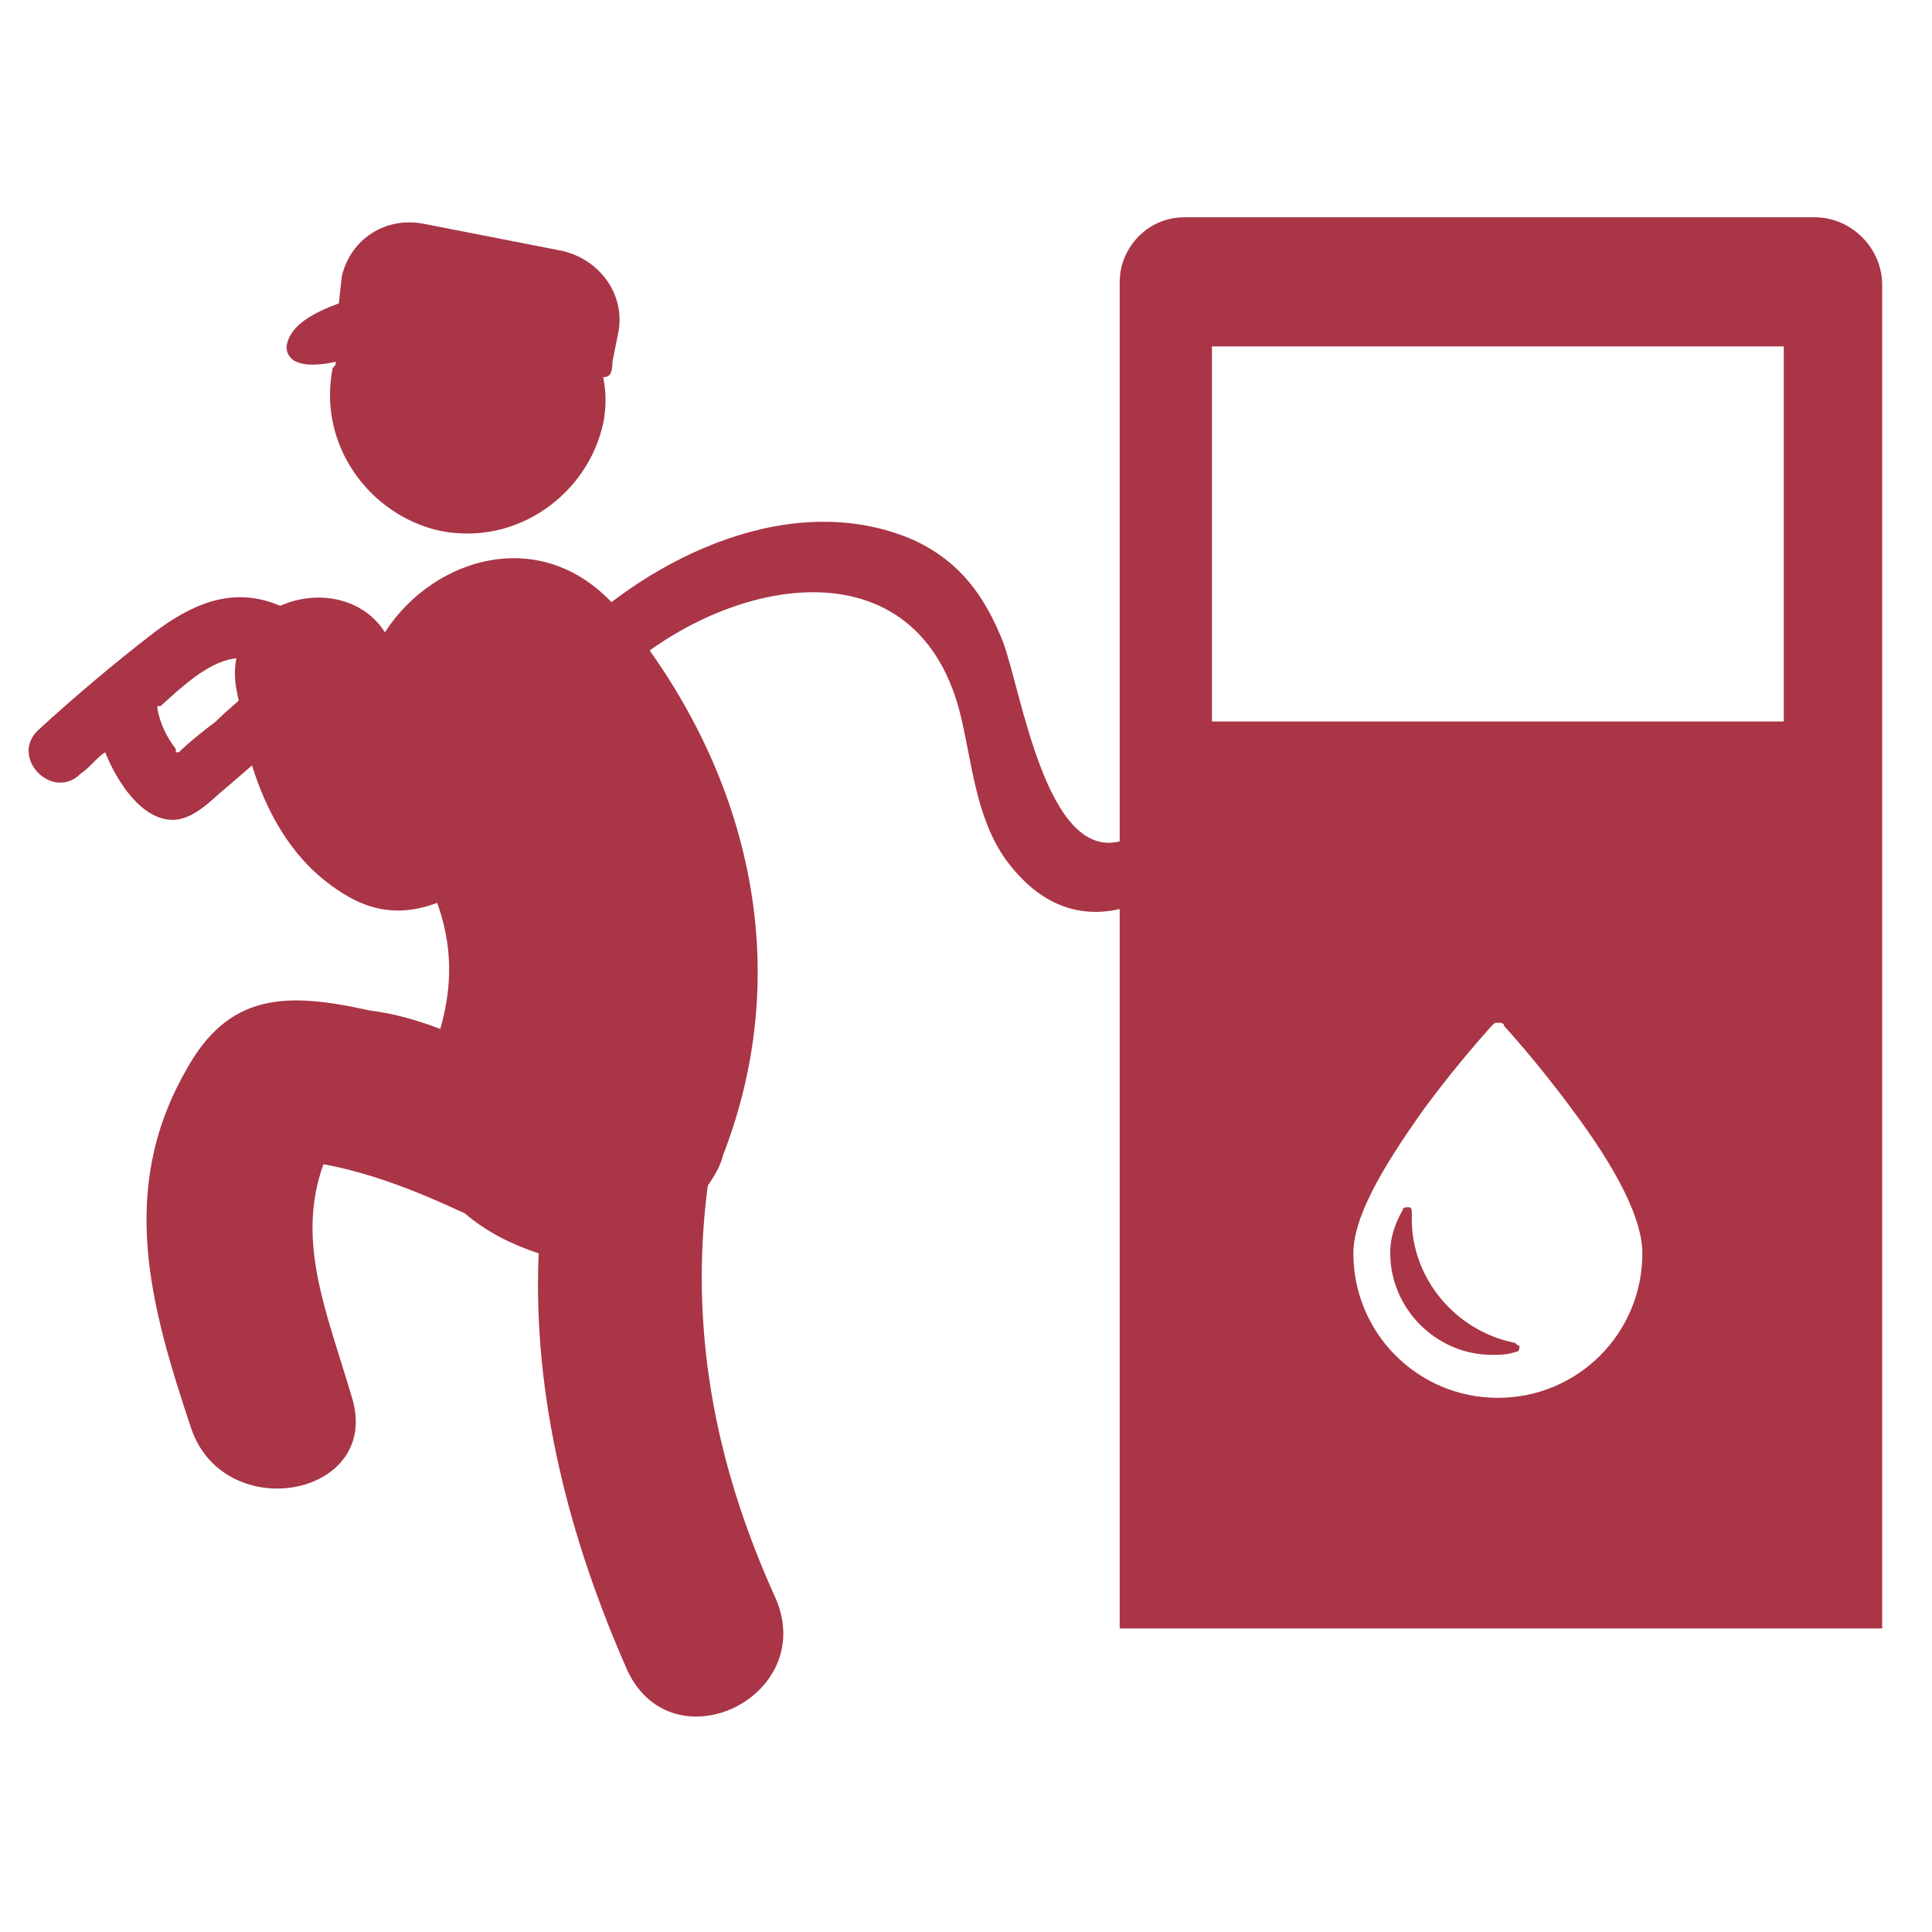 <?xml version="1.0" encoding="UTF-8"?>
<svg width="128px" height="128px" viewBox="0 0 128 128" version="1.1" xmlns="http://www.w3.org/2000/svg" xmlns:xlink="http://www.w3.org/1999/xlink">
    <!-- Generator: Sketch 52.5 (67469) - http://www.bohemiancoding.com/sketch -->
    <title>Icon / TicariveKurumsal / Fuel / PomperThief / Red</title>
    <desc>Created with Sketch.</desc>
    <g id="_Components" stroke="none" stroke-width="1" fill="none" fill-rule="evenodd">
        <g id="Icon-/-TicariveKurumsal-/-Fuel-/-PomperThief-/-Red" fill="#A93546">
            <g id="Group" transform="translate(-7, -7)">
                <g id="Mask">
                    <g id="Icon-/-TicariveKurumsal-/-Fuel-/-PomperThief-/-Red">
                        <g id="benzinlik-hırsızı" transform="translate(8.875, 19.969)">
                            <g id="Group" transform="translate(6.111, 0)" fill-rule="nonzero">
                                <path d="M8.148,35.645 C9.166,40.127 11.203,44.404 15.48,46.645 C17.517,47.663 19.35,47.459 20.98,46.848 C21.998,49.7 21.998,52.348 21.184,55.2 C19.554,54.589 18.128,54.181 16.499,53.977 C10.999,52.755 7.129,52.755 4.277,58.051 C-0.204,65.995 2.037,73.735 4.685,81.679 C6.925,88.197 17.517,86.16 15.277,79.439 C13.647,73.939 11.61,69.254 13.443,64.162 C16.702,64.773 19.758,65.995 22.813,67.421 C24.239,68.643 25.868,69.458 27.702,70.069 C27.294,79.642 29.739,89.012 33.609,97.77 C36.664,104.085 46.237,99.4 43.386,92.882 C39.312,83.92 37.682,74.957 38.905,65.588 C39.312,64.977 39.719,64.366 39.923,63.551 C44.811,50.922 41.552,37.886 33.201,27.702 C28.313,21.591 20.776,23.832 17.517,28.924 C14.666,24.443 6.314,26.887 7.74,32.998 C7.74,33.201 7.944,33.609 7.74,33.609" id="Path"></path>
                                <path d="M14.258,10.999 C14.258,11.203 14.258,11.203 14.055,11.407 C13.036,16.499 16.499,21.184 21.184,22.202 C26.276,23.22 30.961,19.758 31.979,15.073 C32.183,14.055 32.183,13.036 31.979,12.018 C32.386,12.018 32.59,11.814 32.59,10.999 L32.998,8.962 C33.405,6.518 31.775,4.277 29.331,3.666 L19.961,1.833 C17.517,1.426 15.277,2.852 14.666,5.296 L14.462,7.129 C12.832,7.74 11.203,8.555 10.999,9.981 C10.999,11.203 12.425,11.407 14.258,10.999 Z" id="Path"></path>
                            </g>
                            <g id="Group" fill-rule="nonzero">
                                <path d="M14.869,32.59 C14.055,33.405 13.24,34.016 12.425,34.831 C11.61,35.442 10.592,36.257 9.981,36.868 C9.981,36.868 9.981,36.868 9.777,36.868 C9.777,36.868 9.777,36.868 9.777,36.664 C9.166,35.849 8.759,35.034 8.555,34.016 C8.555,34.016 8.555,34.016 8.555,33.812 C8.555,33.812 8.555,33.812 8.759,33.812 C10.592,32.183 13.036,29.739 15.48,30.961 C17.925,31.979 18.943,27.905 16.499,27.091 C13.443,25.868 10.795,27.091 8.351,28.924 C5.703,30.961 3.055,33.201 0.611,35.442 C-1.222,37.275 1.63,40.127 3.463,38.293 C4.074,37.886 4.481,37.275 5.092,36.868 C5.907,38.905 7.536,41.349 9.573,41.349 C10.999,41.349 12.221,39.923 13.24,39.108 C14.666,37.886 16.091,36.664 17.517,35.238 C19.554,33.812 16.702,30.757 14.869,32.59 Z" id="Path"></path>
                                <path d="M98.382,75.976 C94.511,75.161 91.66,71.698 91.66,67.828 C91.66,67.625 91.66,67.625 91.66,67.421 C91.66,67.217 91.66,67.014 91.456,67.014 C91.252,67.014 91.049,67.014 91.049,67.217 C90.234,68.643 90.234,69.661 90.234,70.069 C90.234,73.735 93.289,76.791 96.956,76.791 C97.567,76.791 97.974,76.791 98.585,76.587 C98.789,76.587 98.789,76.383 98.789,76.18 C98.585,76.18 98.585,75.976 98.382,75.976 Z" id="Path"></path>
                                <path d="M118.343,1.426 L76.587,1.426 C74.143,1.426 72.309,3.463 72.309,5.703 L72.309,42.775 C67.421,43.997 65.791,32.794 64.569,29.535 C63.347,26.48 61.718,24.239 58.662,22.813 C50.718,19.35 41.349,23.832 35.645,29.535 C33.812,31.368 36.664,34.22 38.497,32.386 C45.423,25.461 58.662,22.406 61.718,34.22 C62.532,37.479 62.736,41.145 64.773,43.997 C67.014,47.052 69.661,47.867 72.309,47.256 L72.309,94.919 L122.824,94.919 L122.824,5.907 C122.824,3.463 120.787,1.426 118.343,1.426 Z M97.363,79.642 C92.067,79.642 87.79,75.365 87.79,70.069 C87.79,67.828 89.419,64.773 92.475,60.495 C94.715,57.44 96.956,54.996 96.956,54.996 C97.159,54.792 97.159,54.792 97.363,54.792 C97.567,54.792 97.77,54.792 97.77,54.996 C97.77,54.996 100.011,57.44 102.252,60.495 C105.307,64.569 106.936,67.828 106.936,70.069 C106.936,75.365 102.659,79.642 97.363,79.642 Z M116.51,34.831 L78.42,34.831 L78.42,9.981 L116.306,9.981 L116.306,34.831 L116.51,34.831 Z" id="Shape"></path>
                            </g>
                        </g>
                    </g>
                </g>
            </g>
        </g>
    </g>
</svg>